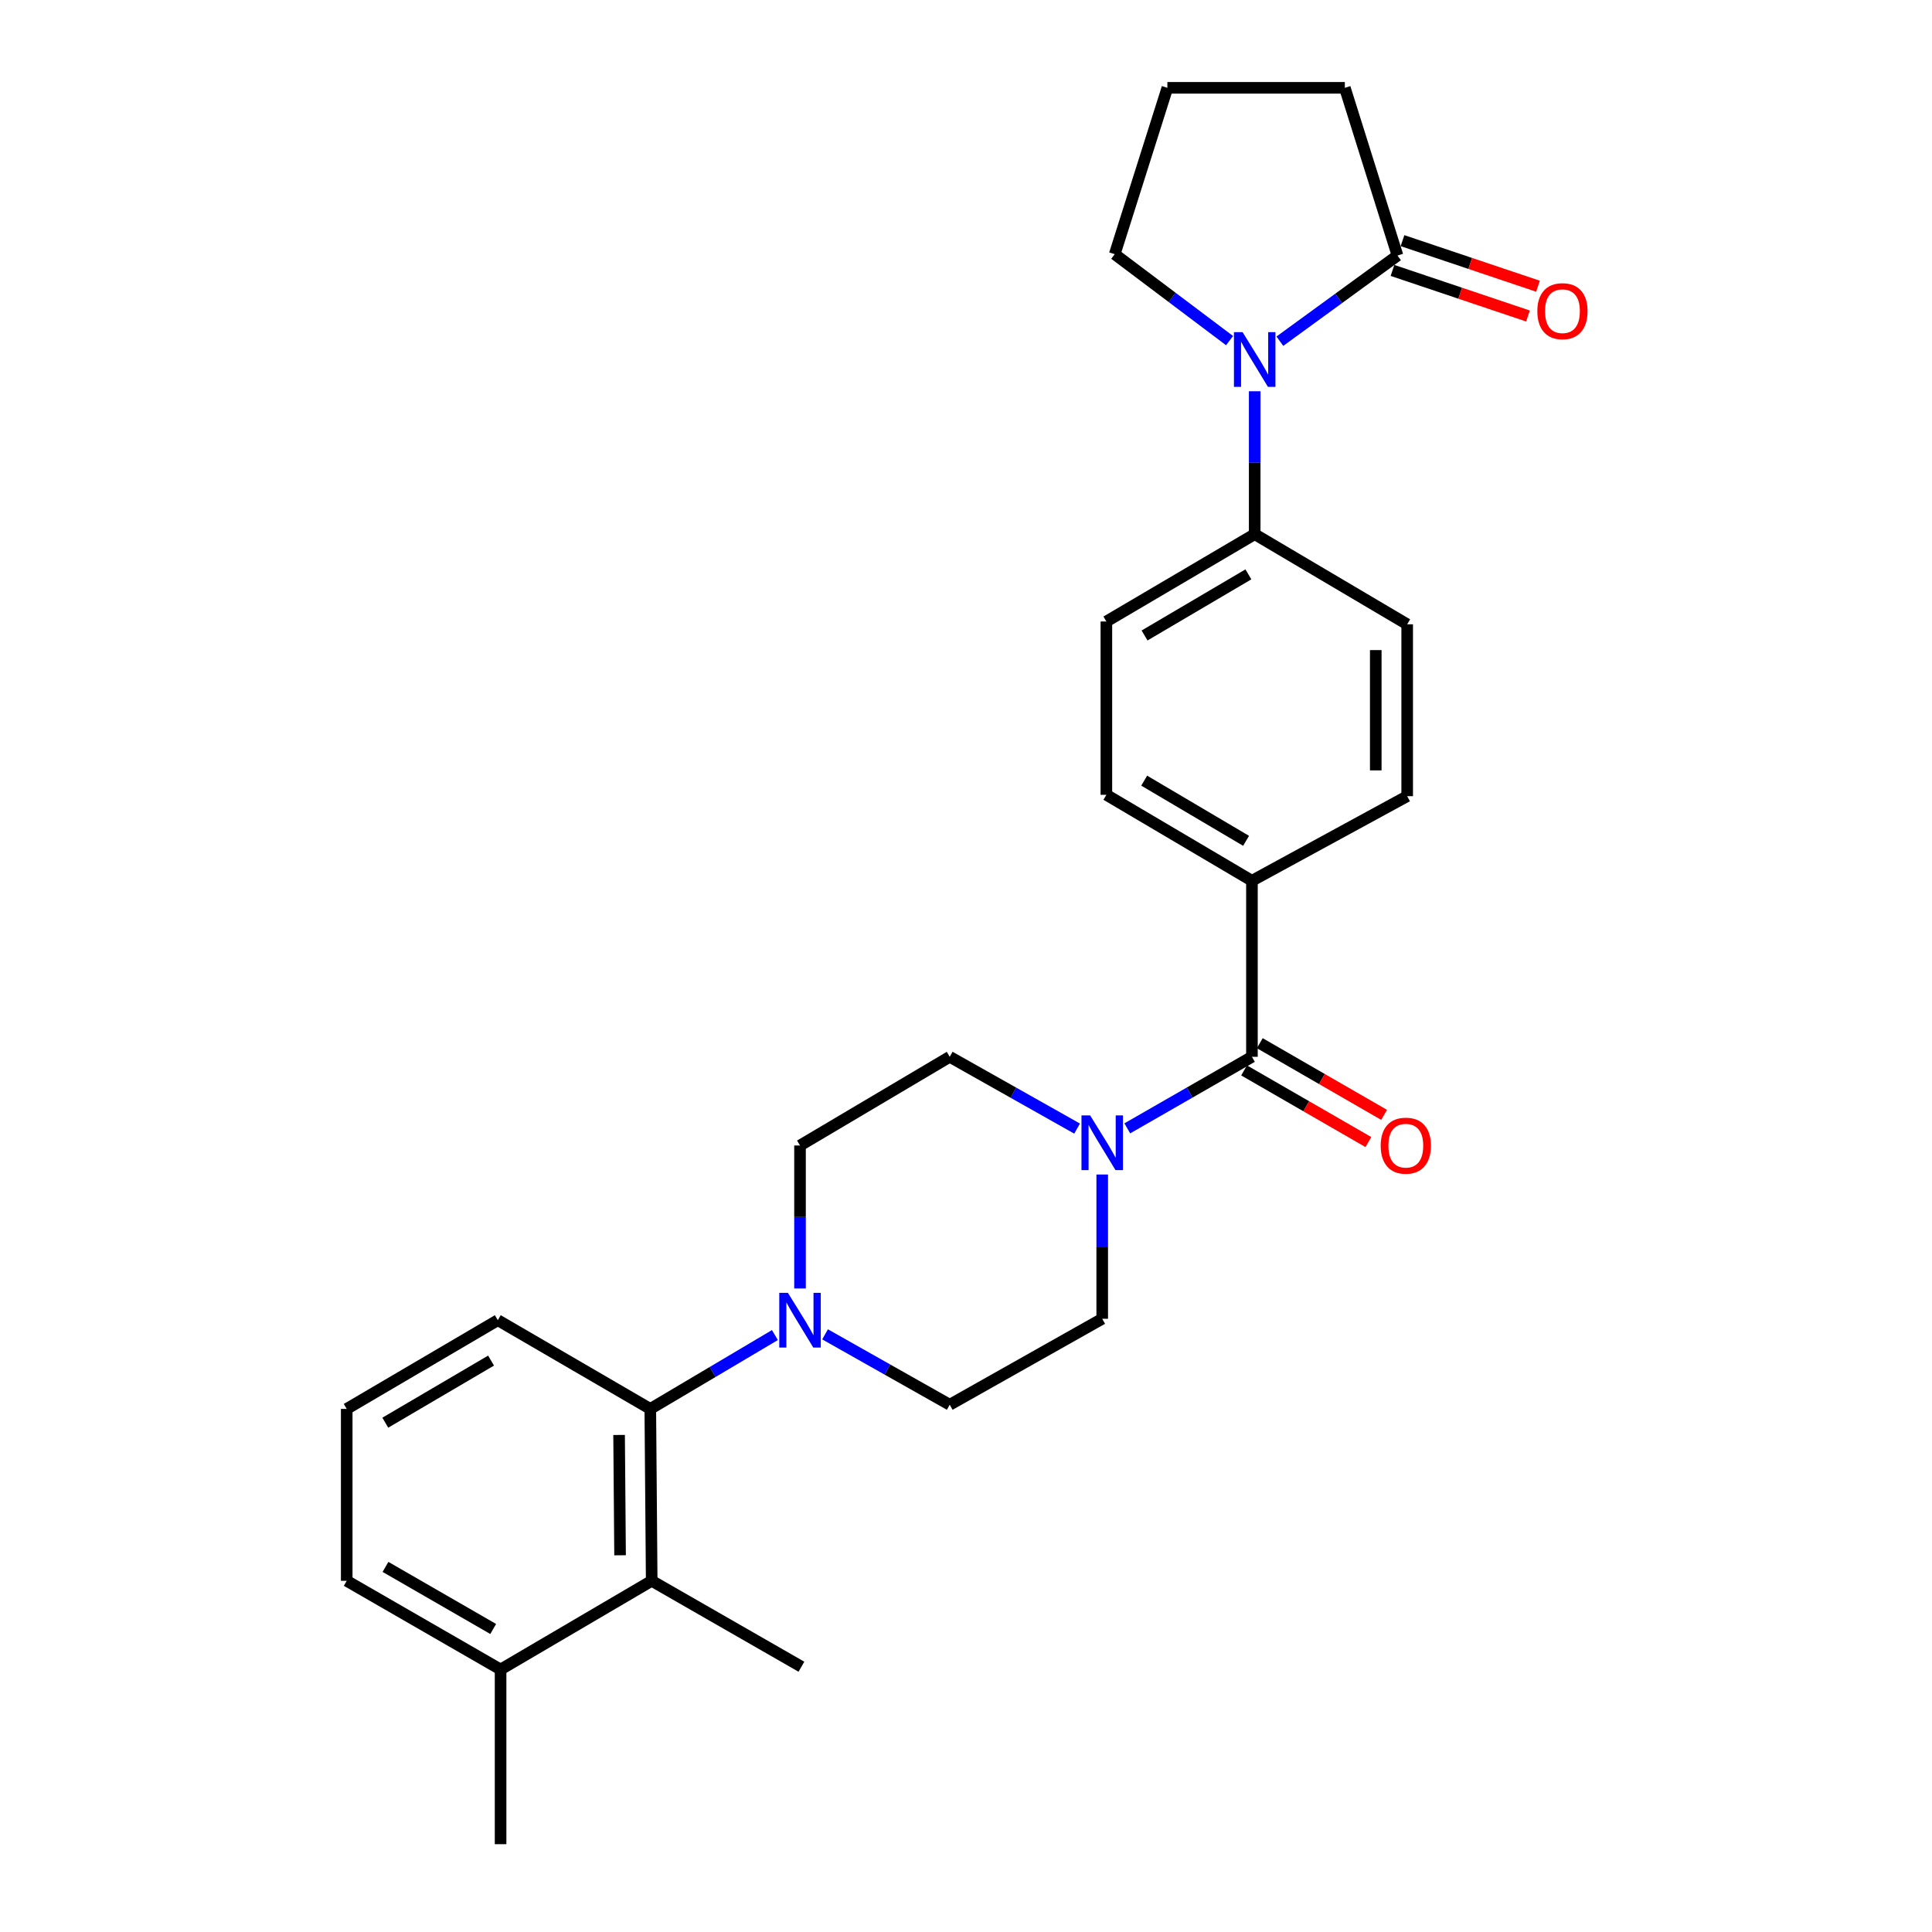 <?xml version='1.0' encoding='iso-8859-1'?>
<svg version='1.1' baseProfile='full'
              xmlns='http://www.w3.org/2000/svg'
                      xmlns:rdkit='http://www.rdkit.org/xml'
                      xmlns:xlink='http://www.w3.org/1999/xlink'
                  xml:space='preserve'
width='1000px' height='1000px' viewBox='0 0 1000 1000'>
<!-- END OF HEADER -->
<rect style='opacity:1.0;fill:#FFFFFF;stroke:none' width='1000' height='1000' x='0' y='0'> </rect>
<path class='bond-4' d='M 662.454,176.607 L 692.898,154.439' style='fill:none;fill-rule:evenodd;stroke:#0000FF;stroke-width:6px;stroke-linecap:butt;stroke-linejoin:miter;stroke-opacity:1' />
<path class='bond-4' d='M 692.898,154.439 L 723.342,132.271' style='fill:none;fill-rule:evenodd;stroke:#000000;stroke-width:6px;stroke-linecap:butt;stroke-linejoin:miter;stroke-opacity:1' />
<path class='bond-6' d='M 649.428,202.512 L 649.428,239.503' style='fill:none;fill-rule:evenodd;stroke:#0000FF;stroke-width:6px;stroke-linecap:butt;stroke-linejoin:miter;stroke-opacity:1' />
<path class='bond-6' d='M 649.428,239.503 L 649.428,276.495' style='fill:none;fill-rule:evenodd;stroke:#000000;stroke-width:6px;stroke-linecap:butt;stroke-linejoin:miter;stroke-opacity:1' />
<path class='bond-19' d='M 636.421,176.303 L 606.699,153.934' style='fill:none;fill-rule:evenodd;stroke:#0000FF;stroke-width:6px;stroke-linecap:butt;stroke-linejoin:miter;stroke-opacity:1' />
<path class='bond-19' d='M 606.699,153.934 L 576.977,131.566' style='fill:none;fill-rule:evenodd;stroke:#000000;stroke-width:6px;stroke-linecap:butt;stroke-linejoin:miter;stroke-opacity:1' />
<path class='bond-0' d='M 648,547 L 648,455.883' style='fill:none;fill-rule:evenodd;stroke:#000000;stroke-width:6px;stroke-linecap:butt;stroke-linejoin:miter;stroke-opacity:1' />
<path class='bond-1' d='M 648,547 L 615.741,565.519' style='fill:none;fill-rule:evenodd;stroke:#000000;stroke-width:6px;stroke-linecap:butt;stroke-linejoin:miter;stroke-opacity:1' />
<path class='bond-1' d='M 615.741,565.519 L 583.482,584.039' style='fill:none;fill-rule:evenodd;stroke:#0000FF;stroke-width:6px;stroke-linecap:butt;stroke-linejoin:miter;stroke-opacity:1' />
<path class='bond-12' d='M 643.939,554.044 L 676.111,572.592' style='fill:none;fill-rule:evenodd;stroke:#000000;stroke-width:6px;stroke-linecap:butt;stroke-linejoin:miter;stroke-opacity:1' />
<path class='bond-12' d='M 676.111,572.592 L 708.283,591.14' style='fill:none;fill-rule:evenodd;stroke:#FF0000;stroke-width:6px;stroke-linecap:butt;stroke-linejoin:miter;stroke-opacity:1' />
<path class='bond-12' d='M 652.062,539.955 L 684.234,558.503' style='fill:none;fill-rule:evenodd;stroke:#000000;stroke-width:6px;stroke-linecap:butt;stroke-linejoin:miter;stroke-opacity:1' />
<path class='bond-12' d='M 684.234,558.503 L 716.406,577.051' style='fill:none;fill-rule:evenodd;stroke:#FF0000;stroke-width:6px;stroke-linecap:butt;stroke-linejoin:miter;stroke-opacity:1' />
<path class='bond-8' d='M 570.508,607.925 L 570.508,645.26' style='fill:none;fill-rule:evenodd;stroke:#0000FF;stroke-width:6px;stroke-linecap:butt;stroke-linejoin:miter;stroke-opacity:1' />
<path class='bond-8' d='M 570.508,645.26 L 570.508,682.595' style='fill:none;fill-rule:evenodd;stroke:#000000;stroke-width:6px;stroke-linecap:butt;stroke-linejoin:miter;stroke-opacity:1' />
<path class='bond-9' d='M 557.503,584.157 L 524.541,565.578' style='fill:none;fill-rule:evenodd;stroke:#0000FF;stroke-width:6px;stroke-linecap:butt;stroke-linejoin:miter;stroke-opacity:1' />
<path class='bond-9' d='M 524.541,565.578 L 491.579,547' style='fill:none;fill-rule:evenodd;stroke:#000000;stroke-width:6px;stroke-linecap:butt;stroke-linejoin:miter;stroke-opacity:1' />
<path class='bond-2' d='M 414.087,666.907 L 414.087,629.911' style='fill:none;fill-rule:evenodd;stroke:#0000FF;stroke-width:6px;stroke-linecap:butt;stroke-linejoin:miter;stroke-opacity:1' />
<path class='bond-2' d='M 414.087,629.911 L 414.087,592.915' style='fill:none;fill-rule:evenodd;stroke:#000000;stroke-width:6px;stroke-linecap:butt;stroke-linejoin:miter;stroke-opacity:1' />
<path class='bond-3' d='M 401.095,691.026 L 368.845,710.139' style='fill:none;fill-rule:evenodd;stroke:#0000FF;stroke-width:6px;stroke-linecap:butt;stroke-linejoin:miter;stroke-opacity:1' />
<path class='bond-3' d='M 368.845,710.139 L 336.595,729.251' style='fill:none;fill-rule:evenodd;stroke:#000000;stroke-width:6px;stroke-linecap:butt;stroke-linejoin:miter;stroke-opacity:1' />
<path class='bond-29' d='M 427.052,690.649 L 459.316,708.871' style='fill:none;fill-rule:evenodd;stroke:#0000FF;stroke-width:6px;stroke-linecap:butt;stroke-linejoin:miter;stroke-opacity:1' />
<path class='bond-29' d='M 459.316,708.871 L 491.579,727.092' style='fill:none;fill-rule:evenodd;stroke:#000000;stroke-width:6px;stroke-linecap:butt;stroke-linejoin:miter;stroke-opacity:1' />
<path class='bond-5' d='M 336.595,729.251 L 337.317,818.227' style='fill:none;fill-rule:evenodd;stroke:#000000;stroke-width:6px;stroke-linecap:butt;stroke-linejoin:miter;stroke-opacity:1' />
<path class='bond-5' d='M 320.441,742.73 L 320.947,805.013' style='fill:none;fill-rule:evenodd;stroke:#000000;stroke-width:6px;stroke-linecap:butt;stroke-linejoin:miter;stroke-opacity:1' />
<path class='bond-21' d='M 336.595,729.251 L 257.666,683.327' style='fill:none;fill-rule:evenodd;stroke:#000000;stroke-width:6px;stroke-linecap:butt;stroke-linejoin:miter;stroke-opacity:1' />
<path class='bond-13' d='M 720.75,139.978 L 755.814,151.77' style='fill:none;fill-rule:evenodd;stroke:#000000;stroke-width:6px;stroke-linecap:butt;stroke-linejoin:miter;stroke-opacity:1' />
<path class='bond-13' d='M 755.814,151.77 L 790.878,163.562' style='fill:none;fill-rule:evenodd;stroke:#FF0000;stroke-width:6px;stroke-linecap:butt;stroke-linejoin:miter;stroke-opacity:1' />
<path class='bond-13' d='M 725.934,124.564 L 760.998,136.355' style='fill:none;fill-rule:evenodd;stroke:#000000;stroke-width:6px;stroke-linecap:butt;stroke-linejoin:miter;stroke-opacity:1' />
<path class='bond-13' d='M 760.998,136.355 L 796.062,148.147' style='fill:none;fill-rule:evenodd;stroke:#FF0000;stroke-width:6px;stroke-linecap:butt;stroke-linejoin:miter;stroke-opacity:1' />
<path class='bond-20' d='M 723.342,132.271 L 696.084,45.455' style='fill:none;fill-rule:evenodd;stroke:#000000;stroke-width:6px;stroke-linecap:butt;stroke-linejoin:miter;stroke-opacity:1' />
<path class='bond-14' d='M 337.317,818.227 L 259.102,864.133' style='fill:none;fill-rule:evenodd;stroke:#000000;stroke-width:6px;stroke-linecap:butt;stroke-linejoin:miter;stroke-opacity:1' />
<path class='bond-22' d='M 337.317,818.227 L 414.819,862.697' style='fill:none;fill-rule:evenodd;stroke:#000000;stroke-width:6px;stroke-linecap:butt;stroke-linejoin:miter;stroke-opacity:1' />
<path class='bond-15' d='M 649.428,276.495 L 572.658,321.687' style='fill:none;fill-rule:evenodd;stroke:#000000;stroke-width:6px;stroke-linecap:butt;stroke-linejoin:miter;stroke-opacity:1' />
<path class='bond-15' d='M 646.163,297.288 L 592.424,328.923' style='fill:none;fill-rule:evenodd;stroke:#000000;stroke-width:6px;stroke-linecap:butt;stroke-linejoin:miter;stroke-opacity:1' />
<path class='bond-16' d='M 649.428,276.495 L 728.357,323.142' style='fill:none;fill-rule:evenodd;stroke:#000000;stroke-width:6px;stroke-linecap:butt;stroke-linejoin:miter;stroke-opacity:1' />
<path class='bond-7' d='M 648,455.883 L 728.357,412.1' style='fill:none;fill-rule:evenodd;stroke:#000000;stroke-width:6px;stroke-linecap:butt;stroke-linejoin:miter;stroke-opacity:1' />
<path class='bond-28' d='M 648,455.883 L 572.658,411.395' style='fill:none;fill-rule:evenodd;stroke:#000000;stroke-width:6px;stroke-linecap:butt;stroke-linejoin:miter;stroke-opacity:1' />
<path class='bond-28' d='M 644.968,435.206 L 592.229,404.064' style='fill:none;fill-rule:evenodd;stroke:#000000;stroke-width:6px;stroke-linecap:butt;stroke-linejoin:miter;stroke-opacity:1' />
<path class='bond-11' d='M 570.508,682.595 L 491.579,727.092' style='fill:none;fill-rule:evenodd;stroke:#000000;stroke-width:6px;stroke-linecap:butt;stroke-linejoin:miter;stroke-opacity:1' />
<path class='bond-10' d='M 491.579,547 L 414.087,592.915' style='fill:none;fill-rule:evenodd;stroke:#000000;stroke-width:6px;stroke-linecap:butt;stroke-linejoin:miter;stroke-opacity:1' />
<path class='bond-26' d='M 259.102,864.133 L 259.102,954.545' style='fill:none;fill-rule:evenodd;stroke:#000000;stroke-width:6px;stroke-linecap:butt;stroke-linejoin:miter;stroke-opacity:1' />
<path class='bond-30' d='M 259.102,864.133 L 179.46,818.227' style='fill:none;fill-rule:evenodd;stroke:#000000;stroke-width:6px;stroke-linecap:butt;stroke-linejoin:miter;stroke-opacity:1' />
<path class='bond-30' d='M 255.277,843.158 L 199.528,811.023' style='fill:none;fill-rule:evenodd;stroke:#000000;stroke-width:6px;stroke-linecap:butt;stroke-linejoin:miter;stroke-opacity:1' />
<path class='bond-18' d='M 572.658,321.687 L 572.658,411.395' style='fill:none;fill-rule:evenodd;stroke:#000000;stroke-width:6px;stroke-linecap:butt;stroke-linejoin:miter;stroke-opacity:1' />
<path class='bond-17' d='M 728.357,323.142 L 728.357,412.1' style='fill:none;fill-rule:evenodd;stroke:#000000;stroke-width:6px;stroke-linecap:butt;stroke-linejoin:miter;stroke-opacity:1' />
<path class='bond-17' d='M 712.094,336.486 L 712.094,398.756' style='fill:none;fill-rule:evenodd;stroke:#000000;stroke-width:6px;stroke-linecap:butt;stroke-linejoin:miter;stroke-opacity:1' />
<path class='bond-23' d='M 576.977,131.566 L 604.235,45.455' style='fill:none;fill-rule:evenodd;stroke:#000000;stroke-width:6px;stroke-linecap:butt;stroke-linejoin:miter;stroke-opacity:1' />
<path class='bond-27' d='M 696.084,45.455 L 604.235,45.455' style='fill:none;fill-rule:evenodd;stroke:#000000;stroke-width:6px;stroke-linecap:butt;stroke-linejoin:miter;stroke-opacity:1' />
<path class='bond-24' d='M 257.666,683.327 L 179.46,729.251' style='fill:none;fill-rule:evenodd;stroke:#000000;stroke-width:6px;stroke-linecap:butt;stroke-linejoin:miter;stroke-opacity:1' />
<path class='bond-24' d='M 254.17,704.239 L 199.426,736.386' style='fill:none;fill-rule:evenodd;stroke:#000000;stroke-width:6px;stroke-linecap:butt;stroke-linejoin:miter;stroke-opacity:1' />
<path class='bond-25' d='M 179.46,729.251 L 179.46,818.227' style='fill:none;fill-rule:evenodd;stroke:#000000;stroke-width:6px;stroke-linecap:butt;stroke-linejoin:miter;stroke-opacity:1' />
<path  class='atom-0' d='M 643.168 171.932
L 652.448 186.932
Q 653.368 188.412, 654.848 191.092
Q 656.328 193.772, 656.408 193.932
L 656.408 171.932
L 660.168 171.932
L 660.168 200.252
L 656.288 200.252
L 646.328 183.852
Q 645.168 181.932, 643.928 179.732
Q 642.728 177.532, 642.368 176.852
L 642.368 200.252
L 638.688 200.252
L 638.688 171.932
L 643.168 171.932
' fill='#0000FF'/>
<path  class='atom-2' d='M 564.248 577.327
L 573.528 592.327
Q 574.448 593.807, 575.928 596.487
Q 577.408 599.167, 577.488 599.327
L 577.488 577.327
L 581.248 577.327
L 581.248 605.647
L 577.368 605.647
L 567.408 589.247
Q 566.248 587.327, 565.008 585.127
Q 563.808 582.927, 563.448 582.247
L 563.448 605.647
L 559.768 605.647
L 559.768 577.327
L 564.248 577.327
' fill='#0000FF'/>
<path  class='atom-3' d='M 407.827 669.167
L 417.107 684.167
Q 418.027 685.647, 419.507 688.327
Q 420.987 691.007, 421.067 691.167
L 421.067 669.167
L 424.827 669.167
L 424.827 697.487
L 420.947 697.487
L 410.987 681.087
Q 409.827 679.167, 408.587 676.967
Q 407.387 674.767, 407.027 674.087
L 407.027 697.487
L 403.347 697.487
L 403.347 669.167
L 407.827 669.167
' fill='#0000FF'/>
<path  class='atom-13' d='M 714.643 592.995
Q 714.643 586.195, 718.003 582.395
Q 721.363 578.595, 727.643 578.595
Q 733.923 578.595, 737.283 582.395
Q 740.643 586.195, 740.643 592.995
Q 740.643 599.875, 737.243 603.795
Q 733.843 607.675, 727.643 607.675
Q 721.403 607.675, 718.003 603.795
Q 714.643 599.915, 714.643 592.995
M 727.643 604.475
Q 731.963 604.475, 734.283 601.595
Q 736.643 598.675, 736.643 592.995
Q 736.643 587.435, 734.283 584.635
Q 731.963 581.795, 727.643 581.795
Q 723.323 581.795, 720.963 584.595
Q 718.643 587.395, 718.643 592.995
Q 718.643 598.715, 720.963 601.595
Q 723.323 604.475, 727.643 604.475
' fill='#FF0000'/>
<path  class='atom-14' d='M 795.722 161.064
Q 795.722 154.264, 799.082 150.464
Q 802.442 146.664, 808.722 146.664
Q 815.002 146.664, 818.362 150.464
Q 821.722 154.264, 821.722 161.064
Q 821.722 167.944, 818.322 171.864
Q 814.922 175.744, 808.722 175.744
Q 802.482 175.744, 799.082 171.864
Q 795.722 167.984, 795.722 161.064
M 808.722 172.544
Q 813.042 172.544, 815.362 169.664
Q 817.722 166.744, 817.722 161.064
Q 817.722 155.504, 815.362 152.704
Q 813.042 149.864, 808.722 149.864
Q 804.402 149.864, 802.042 152.664
Q 799.722 155.464, 799.722 161.064
Q 799.722 166.784, 802.042 169.664
Q 804.402 172.544, 808.722 172.544
' fill='#FF0000'/>
</svg>

